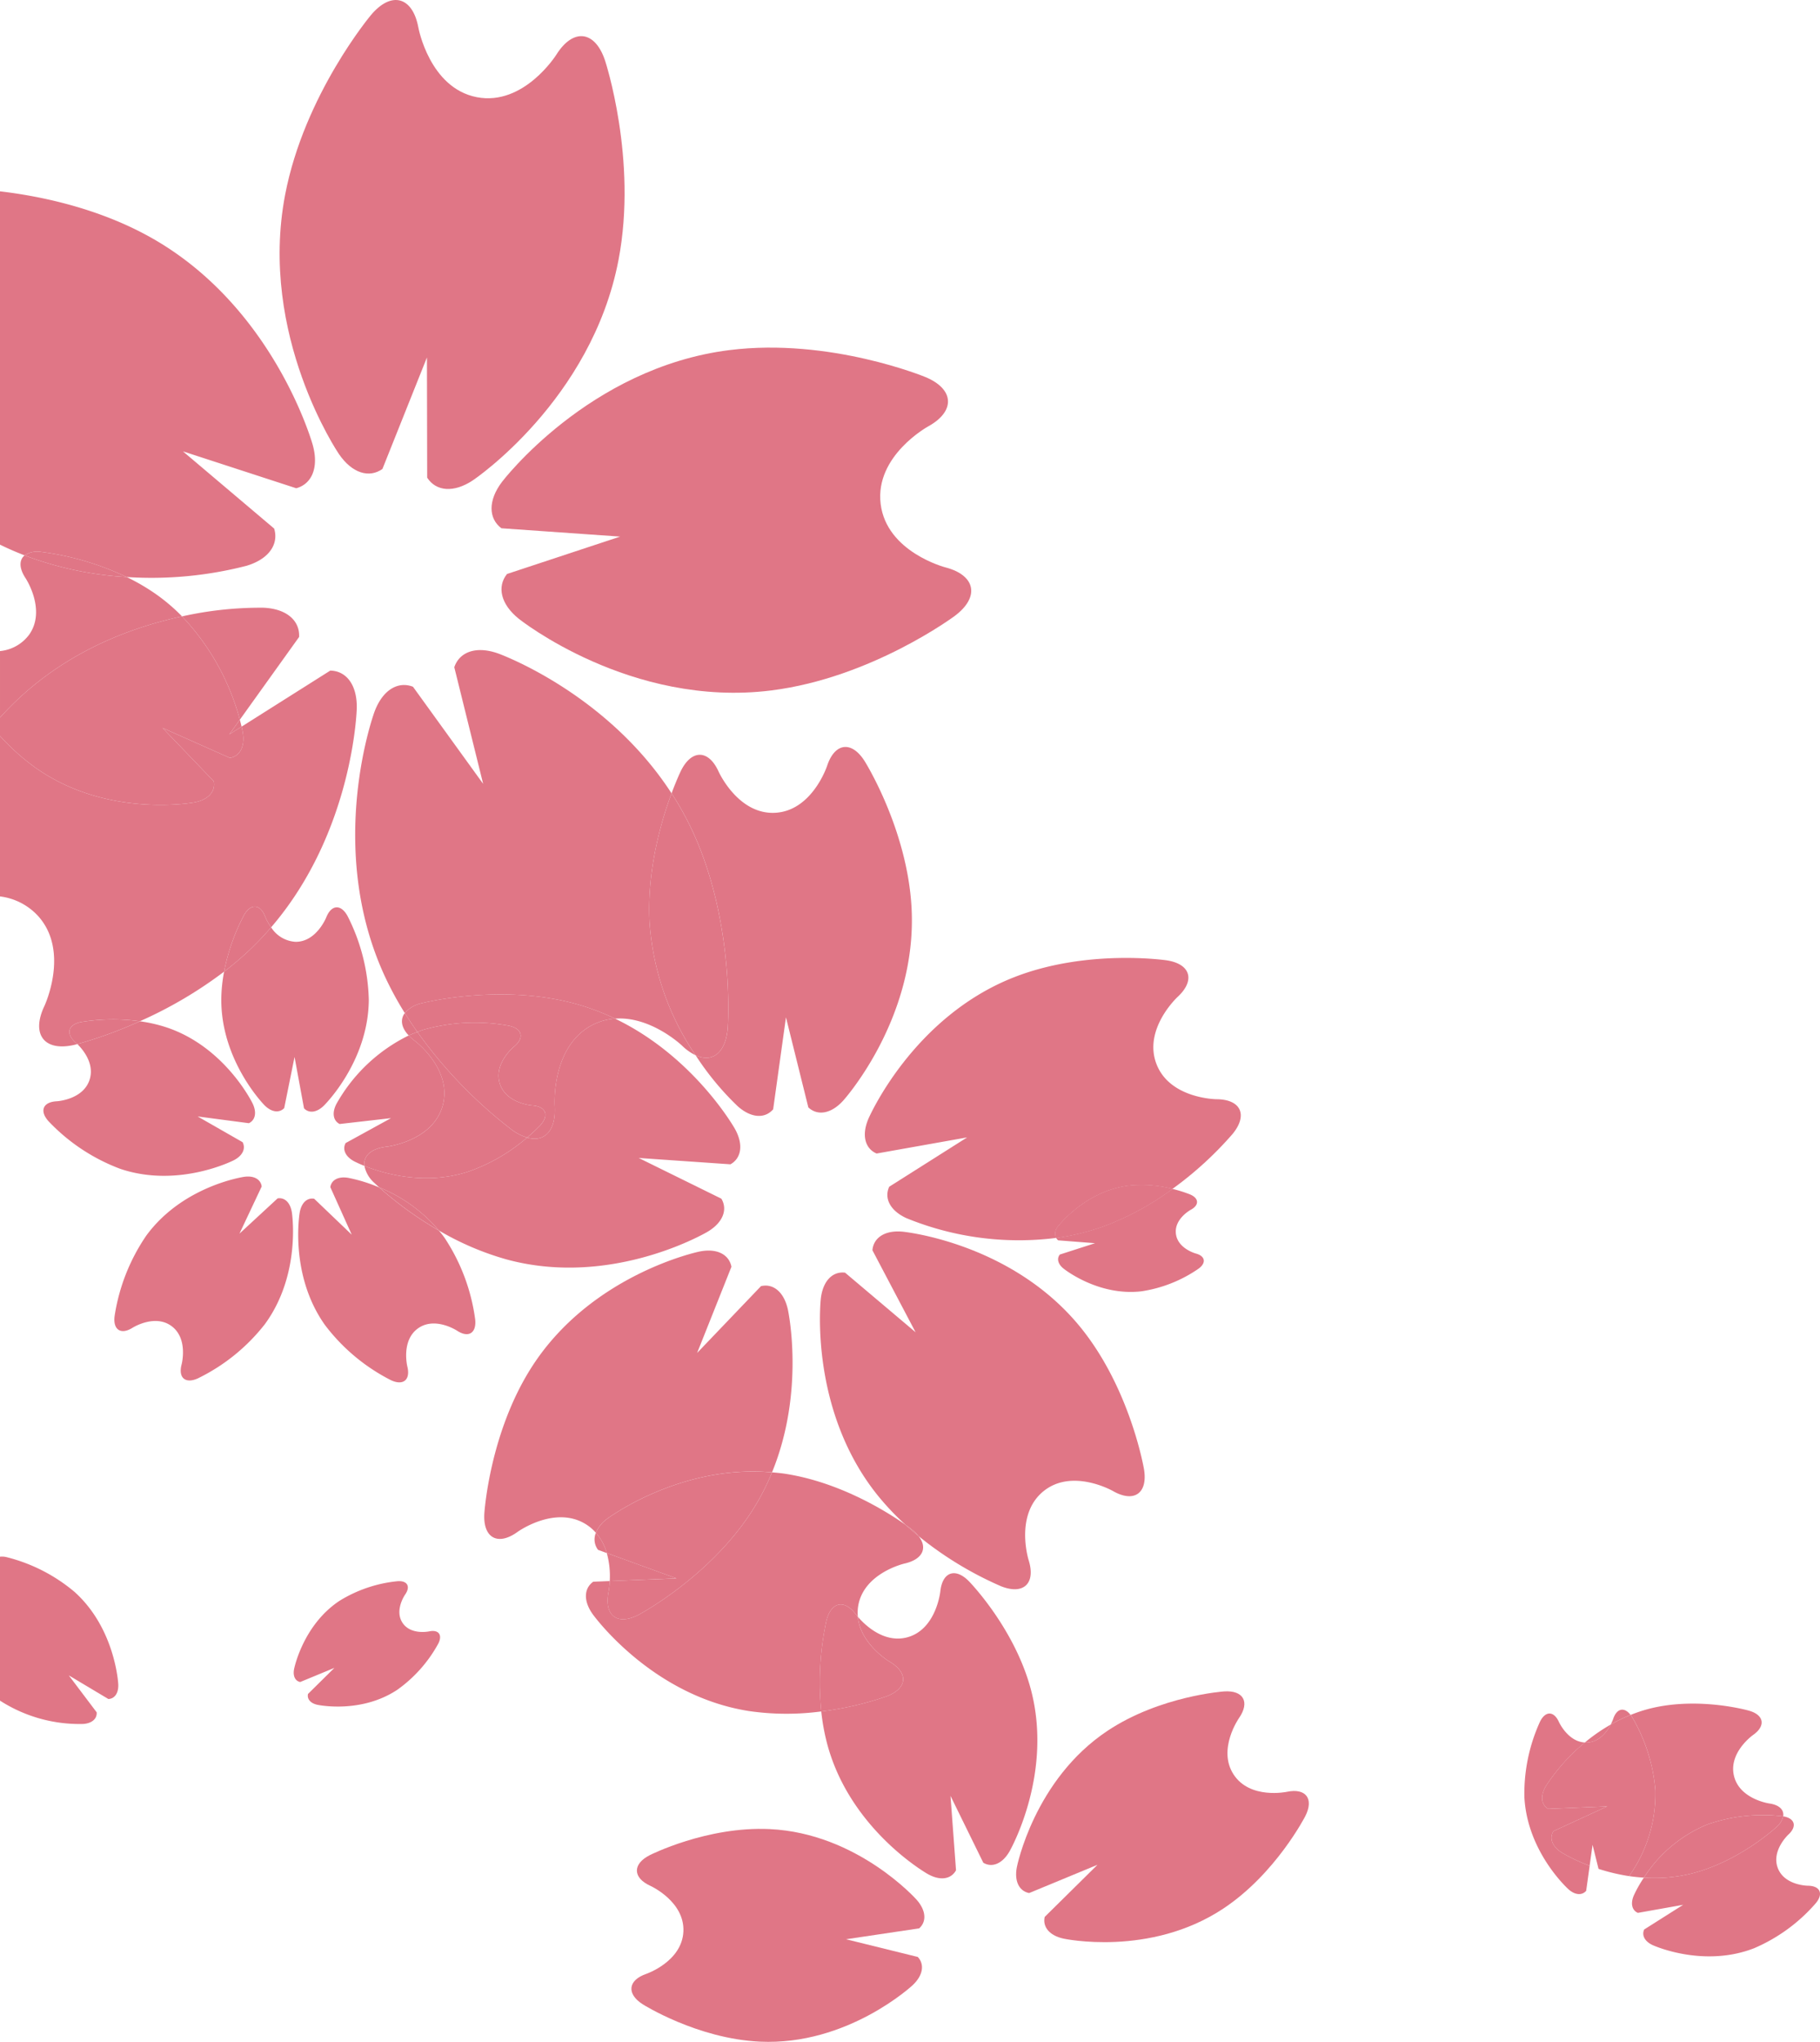 <?xml version="1.0" encoding="UTF-8"?> <svg xmlns="http://www.w3.org/2000/svg" id="レイヤー_1" data-name="レイヤー 1" viewBox="0 0 323.611 362.938"><defs><style>.cls-1{fill:#e07686;}</style></defs><path class="cls-1" d="M83.134,208.3a32.176,32.176,0,0,0,10.589-6.1c3.111.893,5.183-1.228,4.9-5.66,0,0-.684-10.868,7.063-14.527a10.349,10.349,0,0,1,3.673-.952c14.1,6.765,21.3,19.565,21.3,19.565,1.58,2.81,1.158,5.247-.78,6.329l-16.313-1.128,14.7,7.237c1.145,1.915.306,4.239-2.451,5.879,0,0-16.845,10.017-35.68,4.936a50.9,50.9,0,0,1-12.1-5.163,27.341,27.341,0,0,0-10.61-7.661c-.551-.5-.864-.8-.864-.8a5.473,5.473,0,0,1-1.763-3.015C68.087,208.553,75.4,210.758,83.134,208.3Z"></path><path class="cls-1" d="M72.673,184.059c-1.339-1.408-1.545-2.854-.7-3.992q1.084,1.738,2.232,3.36C73.683,183.623,73.17,183.832,72.673,184.059Z"></path><path class="cls-1" d="M129.4,182.68s1.38-18.461-6.254-34.933a54.479,54.479,0,0,0-3.734-6.735c.919-2.47,1.639-3.952,1.639-3.952,1.916-3.905,4.947-3.854,6.734.112,0,0,3.452,7.657,10.051,7.3s9.229-8.337,9.229-8.337c1.362-4.135,4.37-4.508,6.684-.83,0,0,7.6,12.072,8.335,26.1,1.033,19.654-12.155,34.225-12.155,34.225-2.159,2.385-4.584,2.733-6.2,1.207l-3.978-16.012-2.277,16.347c-1.449,1.691-3.9,1.6-6.3-.537a50.446,50.446,0,0,1-7.5-9.081C126.671,188.961,129.06,187.156,129.4,182.68Z"></path><path class="cls-1" d="M208.471,211.326a22.132,22.132,0,0,0-7.664-.585c-7.776.914-12.6,7.169-12.6,7.169a1.951,1.951,0,0,0-.412,2.128,52.827,52.827,0,0,1-26.63-3.515c-2.914-1.336-3.992-3.558-3.054-5.584l13.855-8.768-16.1,2.866c-2.041-.869-2.716-3.247-1.44-6.21,0,0,7.8-18.1,25.992-25.167,12.988-5.044,27-2.966,27-2.966,4.27.633,5.16,3.558,1.976,6.5,0,0-6.146,5.68-3.774,11.907s10.705,6.285,10.705,6.285c4.316.03,5.6,2.8,2.848,6.162A62.972,62.972,0,0,1,208.471,211.326Z"></path><path class="cls-1" d="M162.193,271.9s-.421-.331-1.17-.86a47.048,47.048,0,0,1-4.987-5.269c-12.279-15.288-10.092-34.9-10.092-34.9.358-3.211,2.117-4.932,4.316-4.657l12.54,10.593-7.675-14.576c.188-2.228,2.219-3.611,5.405-3.3,0,0,19.46,1.892,31.739,17.179,8.765,10.913,11.139,25.014,11.139,25.014.724,4.3-1.757,6.053-5.513,3.905,0,0-7.25-4.146-12.383.056s-2.612,12.221-2.612,12.221c1.305,4.154-.911,6.241-4.925,4.639a62.965,62.965,0,0,1-14.662-8.921A6.842,6.842,0,0,0,162.193,271.9Z"></path><path class="cls-1" d="M107.976,269.948a5.8,5.8,0,0,0-2.021,2.5,8.086,8.086,0,0,0-1.623-1.415c-5.545-3.63-12.32,1.268-12.32,1.268-3.509,2.537-6.16,1.055-5.891-3.294,0,0,.882-14.276,8.454-26.063,10.606-16.514,29.759-20.476,29.759-20.476,3.135-.649,5.3.509,5.721,2.7l-6.1,15.315,11.359-11.875c2.158-.507,4.088,1.016,4.78,4.17,0,0,3.146,14.365-2.819,28.919C120.916,260.239,107.976,269.948,107.976,269.948Z"></path><path class="cls-1" d="M108.419,281.029a15.17,15.17,0,0,0-.528-4.98l12.389,4.5Z"></path><path class="cls-1" d="M274.888,317.447c-1.062,1.777-.833,3.349.394,4.078l10.5-.444-9.561,4.4c-.768,1.209-.268,2.717,1.475,3.817a30.428,30.428,0,0,0,4.959,2.338l-.62,4.449c-.724.845-1.949.8-3.147-.269,0,0-7.321-6.539-7.838-16.367a30.733,30.733,0,0,1,2.775-13.423c.958-1.952,2.473-1.927,3.367.056,0,0,1.587,3.5,4.617,3.643A34.3,34.3,0,0,0,274.888,317.447Z"></path><path class="cls-1" d="M286.828,305.561c.636-1.929,1.985-2.2,3.1-.733a28.477,28.477,0,0,0-3.53,1.7A7.421,7.421,0,0,0,286.828,305.561Z"></path><path class="cls-1" d="M311.88,346.3c-9.1,3.533-18-.548-18-.548-1.457-.668-2-1.778-1.527-2.791l6.927-4.384-8.051,1.433c-1.021-.435-1.358-1.624-.72-3.105a22.779,22.779,0,0,1,1.786-3.157,27.4,27.4,0,0,0,8.227-.67c8.7-2.1,15.371-8.345,15.371-8.345a3.5,3.5,0,0,0,1.165-1.883c2.087.334,2.515,1.78.937,3.239,0,0-3.073,2.84-1.887,5.953s5.353,3.143,5.353,3.143c2.158.015,2.8,1.4,1.424,3.081A30.25,30.25,0,0,1,311.88,346.3Z"></path><path class="cls-1" d="M1.123,276.768a30.073,30.073,0,0,1,12.123,6.184c7.285,6.537,7.781,16.394,7.781,16.394.081,1.613-.649,2.606-1.756,2.651l-7.037-4.2,4.957,6.564c.086,1.115-.806,1.963-2.4,2.071A26.143,26.143,0,0,1,0,302.286V276.7A3.39,3.39,0,0,1,1.123,276.768Z"></path><path class="cls-1" d="M5.228,112.75c3.02-4.381-.681-9.978-.681-9.978-1.178-1.78-1.153-3.253-.172-4.053a60.72,60.72,0,0,0,18.138,3.844,37.6,37.6,0,0,1,5.217,3.046,33.584,33.584,0,0,1,4.644,3.953c-8.7,1.861-19.864,5.928-29.257,14.794-1.093,1.031-2.128,2.1-3.117,3.192v-11.82A7.311,7.311,0,0,0,5.228,112.75Z"></path><path class="cls-1" d="M42.645,127.929c.129.479.233.9.31,1.23l-2.177,1.376Z"></path><path class="cls-1" d="M217.526,339.239c-13.083,8.682-28.433,5.347-28.433,5.347-2.512-.546-3.734-2.1-3.34-3.855l9.389-9.269-12.152,5.025c-1.749-.33-2.681-2.08-2.181-4.625,0,0,3.057-15.549,16.14-24.231,9.34-6.2,20.691-6.984,20.691-6.984,3.458-.239,4.65,1.9,2.649,4.761,0,0-3.862,5.518-.947,10s9.464,3.086,9.464,3.086c3.392-.72,4.867,1.235,3.277,4.345C232.083,322.834,226.866,333.042,217.526,339.239Z"></path><path class="cls-1" d="M162.263,352.877S150.738,363.642,135.1,362.9c-11.164-.529-20.8-6.628-20.8-6.628-2.937-1.859-2.655-4.3.628-5.424,0,0,6.337-2.172,6.585-7.524s-5.859-8.113-5.859-8.113c-3.164-1.43-3.219-3.887-.122-5.46,0,0,10.164-5.162,21.328-4.633,15.639.74,26.115,12.547,26.115,12.547,1.715,1.933,1.8,3.917.459,5.1L150.435,344.7l12.757,3.146C164.415,349.146,164.15,351.115,162.263,352.877Z"></path><path class="cls-1" d="M158.191,295.368s-5.2-3.07-5.658-7.99c1,1.175,4.511,4.833,8.831,3.639,5.119-1.416,5.832-8.133,5.832-8.133.369-3.48,2.666-4.292,5.1-1.805,0,0,8,8.164,10.955,19.047,4.136,15.245-3.749,28.953-3.749,28.953-1.291,2.244-3.135,2.936-4.664,2.017l-5.83-11.88.979,13.221c-.852,1.577-2.788,1.931-5.031.664,0,0-13.7-7.739-17.838-22.985a38.4,38.4,0,0,1-1.093-5.911,55.9,55.9,0,0,0,11.654-2.7C161.343,300.115,161.572,297.353,158.191,295.368Z"></path><path class="cls-1" d="M48.21,164.83a5.515,5.515,0,0,0,4.342,2.577c3.715.033,5.464-4.354,5.464-4.354.907-2.273,2.607-2.377,3.78-.232a34.527,34.527,0,0,1,3.779,14.938c-.1,11.064-8,18.778-8,18.778-1.293,1.262-2.666,1.373-3.521.459l-1.682-9.123-1.839,9.092c-.872.9-2.243.764-3.514-.521,0,0-7.767-7.852-7.671-18.917a27.3,27.3,0,0,1,.5-4.817,58.218,58.218,0,0,0,4.506-3.824A53.734,53.734,0,0,0,48.21,164.83Z"></path><path class="cls-1" d="M78.734,196.428c-1.706,6.446-9.986,7.394-9.986,7.394-2.8.321-4.183,1.671-3.949,3.416-1.157-.462-1.826-.817-1.826-.817-1.589-.852-2.117-2.136-1.521-3.24l8.075-4.434-9.134,1.044c-1.115-.56-1.412-1.917-.594-3.535a29.666,29.666,0,0,1,12.874-12.2,8.225,8.225,0,0,0,1.059.932S80.44,189.982,78.734,196.428Z"></path><path class="cls-1" d="M91.006,200.814a8.9,8.9,0,0,0,2.717,1.386,32.176,32.176,0,0,1-10.589,6.1c-7.733,2.462-15.047.257-18.335-1.058-.234-1.745,1.146-3.095,3.949-3.416,0,0,8.28-.948,9.986-7.394s-5-11.437-5-11.437a8.225,8.225,0,0,1-1.059-.932c.5-.227,1.01-.436,1.536-.632A82.045,82.045,0,0,0,91.006,200.814Z"></path><path class="cls-1" d="M79.1,220.1a34.507,34.507,0,0,1,5.391,14.425c.258,2.436-1.195,3.335-3.228,2,0,0-3.926-2.58-6.95-.4s-1.886,6.765-1.886,6.765c.589,2.377-.726,3.47-2.923,2.431a34.008,34.008,0,0,1-11.754-9.843c-6.364-9.008-4.463-19.937-4.463-19.937.311-1.789,1.357-2.693,2.581-2.462l6.673,6.384-3.806-8.448c.182-1.244,1.37-1.948,3.146-1.663a27.766,27.766,0,0,1,5.542,1.712,65.134,65.134,0,0,0,10.61,7.661C78.4,219.158,78.761,219.611,79.1,220.1Z"></path><path class="cls-1" d="M78.036,218.716a65.134,65.134,0,0,1-10.61-7.661A27.341,27.341,0,0,1,78.036,218.716Z"></path><path class="cls-1" d="M35.172,245.009c-2.215,1-3.511-.116-2.88-2.481,0,0,1.218-4.567-1.768-6.8s-6.956.28-6.956.28c-2.057,1.3-3.494.375-3.193-2.055a34.5,34.5,0,0,1,5.639-14.329c6.519-8.894,17.4-10.446,17.4-10.446,1.781-.254,2.956.472,3.117,1.718l-3.951,8.38,6.781-6.265c1.229-.209,2.259.713,2.539,2.507,0,0,1.712,10.961-4.807,19.855A33.992,33.992,0,0,1,35.172,245.009Z"></path><path class="cls-1" d="M29.693,182.644c10.394,3.511,15.218,13.481,15.218,13.481.79,1.631.47,2.984-.655,3.523l-9.114-1.2,8,4.576c.577,1.114.026,2.389-1.577,3.212,0,0-9.8,5.031-20.19,1.52a33.956,33.956,0,0,1-12.759-8.471c-1.628-1.818-.976-3.407,1.447-3.533,0,0,4.678-.242,5.857-3.8.99-2.987-1.378-5.6-2.164-6.362a78.219,78.219,0,0,0,11.116-4.059A26.643,26.643,0,0,1,29.693,182.644Z"></path><path class="cls-1" d="M60.363,284.546a24.1,24.1,0,0,1,10.345-3.491c1.729-.12,2.325.951,1.325,2.38,0,0-1.931,2.759-.474,5s4.732,1.544,4.732,1.544c1.7-.361,2.433.617,1.639,2.172a24.429,24.429,0,0,1-7.279,8.2c-6.542,4.341-14.216,2.674-14.216,2.674-1.257-.273-1.867-1.052-1.67-1.928l4.694-4.634-6.076,2.512c-.874-.165-1.34-1.04-1.09-2.312C52.293,296.662,53.821,288.887,60.363,284.546Z"></path><path class="cls-1" d="M208.471,211.326a22.884,22.884,0,0,1,3.133.983c1.6.677,1.655,1.9.126,2.727,0,0-2.953,1.591-2.646,4.251s3.543,3.524,3.543,3.524c1.675.447,1.9,1.654.5,2.684a24.142,24.142,0,0,1-10.151,4.031c-7.775.914-13.892-4.054-13.892-4.054-1-.813-1.2-1.786-.636-2.479l6.256-2.014-6.547-.508a1.363,1.363,0,0,1-.358-.433,42.071,42.071,0,0,0,9.367-2.42A50.86,50.86,0,0,0,208.471,211.326Z"></path><path class="cls-1" d="M188.209,217.91s4.822-6.255,12.6-7.169a22.132,22.132,0,0,1,7.664.585,50.86,50.86,0,0,1-11.307,6.292,42.071,42.071,0,0,1-9.367,2.42A1.951,1.951,0,0,1,188.209,217.91Z"></path><path class="cls-1" d="M188.209,217.91s4.822-6.255,12.6-7.169a22.132,22.132,0,0,1,7.664.585,50.86,50.86,0,0,1-11.307,6.292,42.071,42.071,0,0,1-9.367,2.42A1.951,1.951,0,0,1,188.209,217.91Z"></path><path class="cls-1" d="M282.214,309.73a3.951,3.951,0,0,1-.409-.009,32.1,32.1,0,0,1,4.6-3.189C285.782,307.726,284.458,309.609,282.214,309.73Z"></path><path class="cls-1" d="M303.507,324.322a24.46,24.46,0,0,0-11.21,9.427c-.9-.058-1.784-.147-2.632-.274a25.253,25.253,0,0,0,4.673-15.278,30.682,30.682,0,0,0-4.168-13.051c-.077-.123-.159-.213-.239-.318a26.45,26.45,0,0,1,3.627-1.179c8.7-2.1,17.448.427,17.448.427,2.666.77,2.986,2.709.711,4.309,0,0-4.392,3.091-3.406,7.26s6.289,4.921,6.289,4.921c1.8.256,2.654,1.159,2.46,2.285-.019,0-.032-.009-.051-.012A29.926,29.926,0,0,0,303.507,324.322Z"></path><path class="cls-1" d="M294.338,318.2a25.253,25.253,0,0,1-4.673,15.278,34.15,34.15,0,0,1-5.433-1.29l-1.062-4.278-.519,3.725a30.428,30.428,0,0,1-4.959-2.338c-1.743-1.1-2.243-2.608-1.475-3.817l9.561-4.4-10.5.444c-1.227-.729-1.456-2.3-.394-4.078a34.3,34.3,0,0,1,6.917-7.726,3.951,3.951,0,0,0,.409.009c2.244-.121,3.568-2,4.187-3.2a28.477,28.477,0,0,1,3.53-1.7c.08.105.162.2.239.318A30.682,30.682,0,0,1,294.338,318.2Z"></path><path class="cls-1" d="M300.524,333.079a27.4,27.4,0,0,1-8.227.67,24.46,24.46,0,0,1,11.21-9.427,29.926,29.926,0,0,1,13.5-1.483c.019,0,.032.009.051.012a3.5,3.5,0,0,1-1.165,1.883S309.22,330.981,300.524,333.079Z"></path><path class="cls-1" d="M84.122,85.348c-3.449,2.315-6.6,1.987-8.165-.441l-.043-21.368L68,83.356c-2.344,1.667-5.393.785-7.742-2.66,0,0-14.345-21.047-9.563-46.061C54.106,16.779,65.97,2.663,65.97,2.663c3.615-4.3,7.406-3.282,8.425,2.263,0,0,1.967,10.707,10.366,12.344S98.932,9.709,98.932,9.709c2.99-4.765,6.884-4.286,8.654,1.064,0,0,5.808,17.56,2.394,35.417C105.2,71.2,84.122,85.348,84.122,85.348Z"></path><path class="cls-1" d="M165.012,75.808s-9.478,5.2-8.425,13.767,11.5,11.271,11.5,11.271c5.413,1.4,6.165,5.285,1.672,8.638,0,0-14.748,11-32.623,13.242C112.1,125.864,92.26,110,92.26,110c-3.247-2.6-3.913-5.727-2.108-7.976l20.115-6.645L89.153,93.9c-2.3-1.736-2.407-4.935.113-8.255,0,0,15.393-20.278,40.435-23.416,17.876-2.24,34.84,4.79,34.84,4.79C169.709,69.161,169.921,73.116,165.012,75.808Z"></path><path class="cls-1" d="M73.433,122.069,85.909,139.33,80.777,118.6c.926-2.74,3.905-3.836,7.811-2.442,0,0,19.142,6.841,30.819,24.854-1.807,4.855-4.4,13.6-3.911,22.9a47.89,47.89,0,0,0,8.172,23.652,9.093,9.093,0,0,1-2.406-1.711s-5.535-5.274-11.9-4.787a41.674,41.674,0,0,0-7.182-2.682c-13.444-3.627-27.165-.064-27.165-.064a5.372,5.372,0,0,0-3.038,1.752,59.783,59.783,0,0,1-3.527-6.485c-10.694-23.075-1.879-47.024-1.879-47.024C68.014,122.638,70.757,121.031,73.433,122.069Z"></path><path class="cls-1" d="M75.015,178.315s13.721-3.563,27.165.064a41.674,41.674,0,0,1,7.182,2.682,10.349,10.349,0,0,0-3.673.952c-7.747,3.659-7.063,14.527-7.063,14.527.28,4.432-1.792,6.553-4.9,5.66a29.554,29.554,0,0,0,2.315-2.149c1.658-1.788,1.034-3.389-1.387-3.557,0,0-4.673-.324-5.79-3.9s2.527-6.55,2.527-6.55c1.887-1.539,1.489-3.211-.886-3.716a33.644,33.644,0,0,0-15.254.718c-.358.114-.694.253-1.039.382q-1.145-1.617-2.232-3.36A5.372,5.372,0,0,1,75.015,178.315Z"></path><path class="cls-1" d="M119.407,141.012a54.479,54.479,0,0,1,3.734,6.735c7.634,16.472,6.254,34.933,6.254,34.933-.335,4.476-2.724,6.281-5.727,4.879a47.89,47.89,0,0,1-8.172-23.652C115.007,154.608,117.6,145.867,119.407,141.012Z"></path><path class="cls-1" d="M74.209,183.427c.345-.129.681-.268,1.039-.382a33.644,33.644,0,0,1,15.254-.718c2.375.5,2.773,2.177.886,3.716,0,0-3.644,2.972-2.527,6.55s5.79,3.9,5.79,3.9c2.421.168,3.045,1.769,1.387,3.557a29.554,29.554,0,0,1-2.315,2.149,8.9,8.9,0,0,1-2.717-1.386A82.045,82.045,0,0,1,74.209,183.427Z"></path><path class="cls-1" d="M6.411,136.533c12.8,9,28.174,6.084,28.174,6.084,2.516-.476,3.773-1.995,3.427-3.749l-9.107-9.481,11.97,5.329c1.75-.283,2.723-2,2.292-4.548,0,0-.063-.365-.212-1.009L58.72,119.2c2.867.042,4.821,2.564,4.715,6.745,0,0-.565,21.837-15.225,38.883a9.226,9.226,0,0,1-1.047-1.873c-.867-2.288-2.565-2.422-3.774-.3a36.18,36.18,0,0,0-3.54,10.052,75.455,75.455,0,0,1-14.98,8.819,35.3,35.3,0,0,0-10.415.128c-2.383.462-2.811,2.127-.95,3.7,0,0,.1.085.249.231-.237.064-.373.1-.373.1-5.428,1.334-7.9-1.74-5.5-6.831,0,0,4.642-9.829-1.2-16.137A11.017,11.017,0,0,0,0,159.337V130.812A39.569,39.569,0,0,0,6.411,136.533Z"></path><path class="cls-1" d="M46.834,108.021c4.139.174,6.5,2.311,6.349,5.2L42.645,127.929a42.778,42.778,0,0,0-10.271-18.367A63.84,63.84,0,0,1,46.834,108.021Z"></path><path class="cls-1" d="M40.875,134.716l-11.97-5.329,9.107,9.481c.346,1.754-.911,3.273-3.427,3.749,0,0-15.373,2.911-28.174-6.084A39.569,39.569,0,0,1,0,130.812v-3.264c.989-1.091,2.024-2.161,3.117-3.192,9.393-8.866,20.558-12.933,29.257-14.794a42.778,42.778,0,0,1,10.271,18.367l-1.867,2.606,2.177-1.376c.149.644.212,1.009.212,1.009C43.6,132.716,42.625,134.433,40.875,134.716Z"></path><path class="cls-1" d="M47.163,162.957a9.226,9.226,0,0,0,1.047,1.873,53.734,53.734,0,0,1-3.855,4.056,58.218,58.218,0,0,1-4.506,3.824,36.18,36.18,0,0,1,3.54-10.052C44.6,160.535,46.3,160.669,47.163,162.957Z"></path><path class="cls-1" d="M14.454,181.657a35.3,35.3,0,0,1,10.415-.128,78.219,78.219,0,0,1-11.116,4.059c-.15-.146-.249-.231-.249-.231C11.643,183.784,12.071,182.119,14.454,181.657Z"></path><path class="cls-1" d="M55.608,79.086c1.115,4.027-.168,6.955-2.938,7.7L32.528,80.228,48.749,93.954c.846,2.766-.927,5.421-4.9,6.611a67.752,67.752,0,0,1-21.339,2A50.01,50.01,0,0,0,7.31,98.1a4,4,0,0,0-2.935.617C2.916,98.157,1.456,97.525,0,96.811v-62.8c6.793.794,17.215,2.845,26.711,8.143C48.8,54.48,55.608,79.086,55.608,79.086Z"></path><path class="cls-1" d="M7.31,98.1a50.01,50.01,0,0,1,15.2,4.461A60.72,60.72,0,0,1,4.375,98.719,4,4,0,0,1,7.31,98.1Z"></path><path class="cls-1" d="M152.241,287.018c-2.074-2.8-4.46-2.321-5.3,1.074a51.6,51.6,0,0,0-.908,16.113,46.627,46.627,0,0,1-12.82-.062c-17.459-2.711-27.82-17.216-27.82-17.216-1.7-2.374-1.553-4.611.087-5.778l2.942-.12a14.708,14.708,0,0,1-.208,1.881c-.863,4.269,1.56,6.108,5.383,4.086,0,0,12.549-6.637,20.121-18.425a42.433,42.433,0,0,0,3.556-6.866c.783.07,1.565.137,2.363.26,9.965,1.548,18.4,6.964,21.389,9.077q1.139,1.04,2.29,1.981c1.67,2.095.772,4.153-2.464,4.889,0,0-7.365,1.675-8.275,7.65a7.464,7.464,0,0,0-.041,1.816C152.349,287.161,152.241,287.018,152.241,287.018Z"></path><path class="cls-1" d="M106.34,275.486a3.047,3.047,0,0,1-.385-3.035,9.32,9.32,0,0,1,1.936,3.6Z"></path><path class="cls-1" d="M162.193,271.9a6.842,6.842,0,0,1,1.12,1.121q-1.15-.939-2.29-1.981C161.772,271.571,162.193,271.9,162.193,271.9Z"></path><path class="cls-1" d="M113.594,287c-3.823,2.022-6.246.183-5.383-4.086a14.708,14.708,0,0,0,.208-1.881l11.861-.481-12.389-4.5a9.32,9.32,0,0,0-1.936-3.6,5.8,5.8,0,0,1,2.021-2.5s12.94-9.709,29.295-8.243a42.433,42.433,0,0,1-3.556,6.866C126.143,280.359,113.594,287,113.594,287Z"></path><path class="cls-1" d="M146.938,288.092c.843-3.395,3.229-3.878,5.3-1.074,0,0,.108.143.292.36.454,4.92,5.658,7.99,5.658,7.99,3.381,1.985,3.152,4.747-.507,6.14a55.9,55.9,0,0,1-11.654,2.7A51.6,51.6,0,0,1,146.938,288.092Z"></path></svg> 